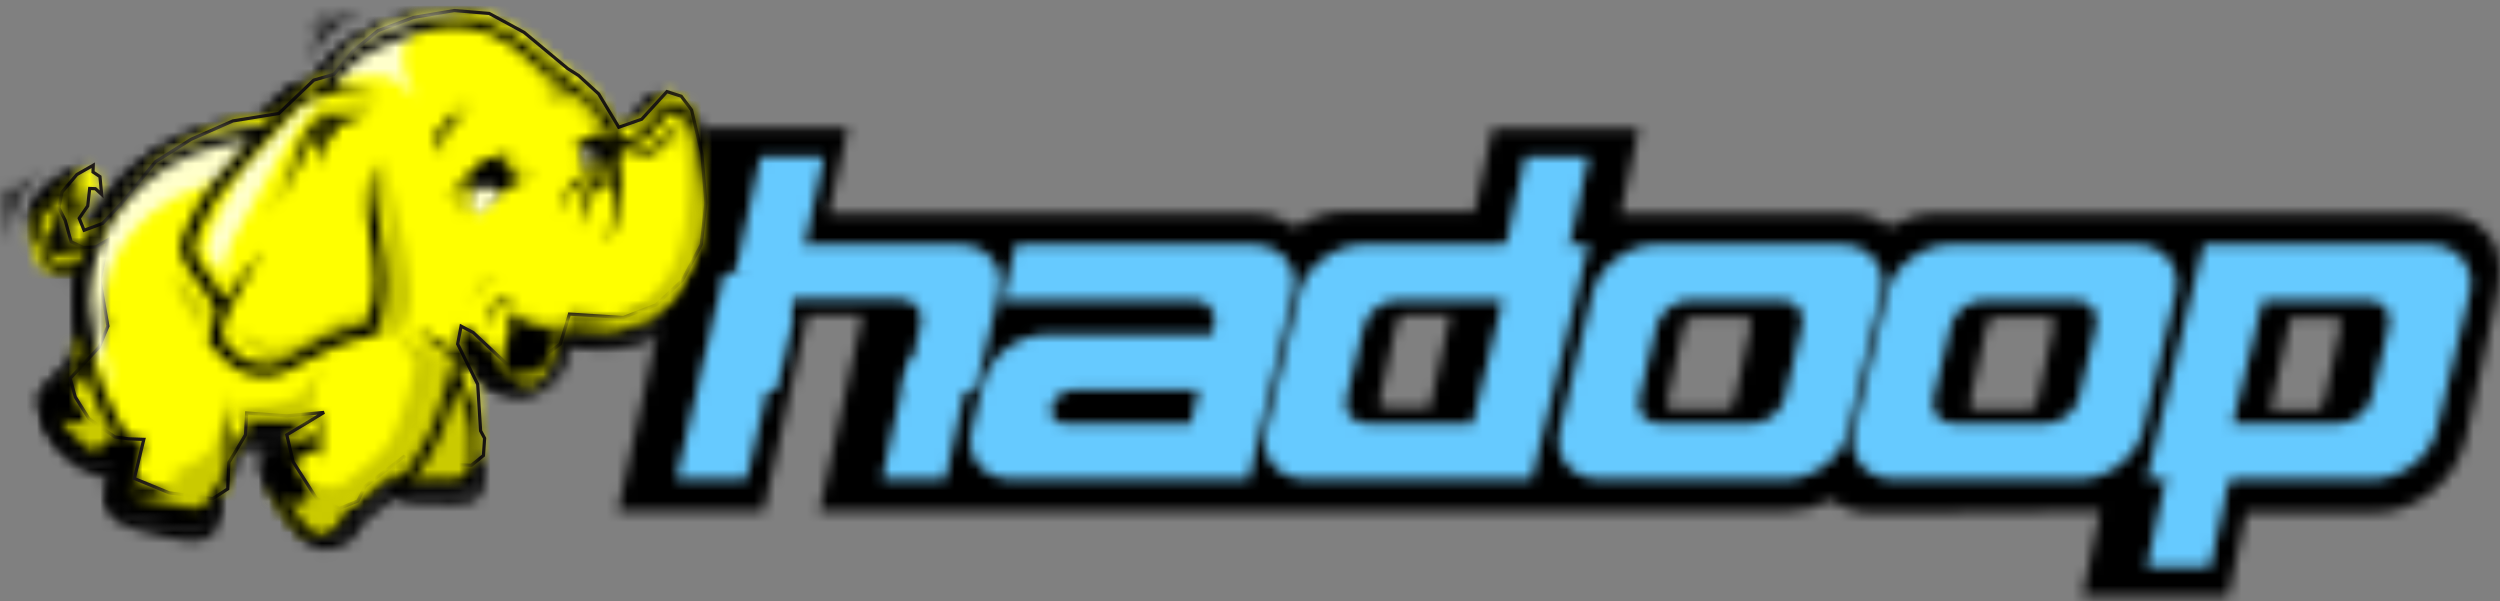 <svg width="237" height="57" viewBox="0 0 237 57" fill="none" xmlns="http://www.w3.org/2000/svg">
<rect x="0" y="0" width="237" height="57" fill="#808080" stroke="none"/>
<mask id="mask0_20_3671" style="mask-type:alpha" maskUnits="userSpaceOnUse" x="58" y="12" width="179" height="45">
<path fill-rule="evenodd" clip-rule="evenodd" d="M58.553 48.449C63.164 48.451 67.777 48.452 72.391 48.452C73.778 42.254 75.165 36.053 76.553 29.854H81.235C81.793 29.854 81.683 30.176 81.59 30.602C80.278 36.552 78.965 42.502 77.653 48.452C108.232 48.452 138.814 48.455 169.394 48.455C170.952 48.455 172.168 48.126 173.57 47.398C174.952 48.337 176.171 48.648 177.858 48.634L199.107 48.452C198.538 51.144 197.967 53.835 197.397 56.527H211.249C211.821 53.879 212.393 51.233 212.965 48.584C216.917 48.584 220.999 48.611 224.951 48.611C226.88 48.611 228.59 48.001 230.108 46.957C231.94 45.697 233.309 43.768 233.823 41.383C234.692 37.356 235.566 33.327 236.441 29.3C236.94 27 237.588 24.403 235.968 22.326C234.477 20.415 232.498 20.267 230.328 20.267C214.687 20.284 199.049 20.267 183.409 20.267C181.83 20.267 180.508 20.785 179.129 21.51C177.834 20.578 176.666 20.267 175.078 20.267H153.613C154.199 17.582 154.784 14.899 155.37 12.215H141.498C140.926 14.834 140.354 17.452 139.784 20.07H127.583C125.897 20.07 124.278 20.608 122.865 21.53C121.495 20.664 120.438 20.288 118.817 20.288H78.546C79.16 17.567 79.775 14.847 80.39 12.127C75.772 12.121 71.155 12.112 66.539 12.107C63.876 24.22 61.215 36.334 58.553 48.449ZM130.809 37.864C131.321 35.533 131.83 33.198 132.343 30.864C132.486 30.212 132.678 29.878 133.395 29.878H137.478C136.835 32.802 136.191 35.723 135.548 38.645H131.574C130.996 38.645 130.663 38.535 130.809 37.864ZM186.804 37.901C187.303 35.616 187.801 33.331 188.299 31.045C188.481 30.199 188.809 30.049 189.617 30.049H193.977C194.818 30.049 194.772 30.496 194.621 31.189C194.121 33.472 193.621 35.76 193.122 38.046C192.949 38.844 192.459 38.83 191.784 38.83H187.347C186.694 38.83 186.689 38.438 186.804 37.901ZM158.09 37.901C158.588 35.616 159.087 33.331 159.583 31.045C159.768 30.199 160.095 30.049 160.903 30.049H165.265C166.104 30.049 166.058 30.496 165.907 31.189C165.408 33.472 164.908 35.76 164.409 38.046C164.233 38.844 163.746 38.83 163.072 38.83H158.633C157.98 38.83 157.975 38.438 158.09 37.901ZM217.153 30.13H221.127C221.705 30.13 222.039 30.239 221.893 30.909C221.38 33.243 220.87 35.577 220.359 37.91C220.216 38.563 220.024 38.896 219.307 38.896H215.222C215.865 35.972 216.51 33.05 217.153 30.13Z" fill="white"/>
</mask>
<g mask="url(#mask0_20_3671)">
<path fill-rule="evenodd" clip-rule="evenodd" d="M51.782 63.298H243.772V5.335H51.782V63.298Z" fill="black"/>
</g>
<mask id="mask1_20_3671" style="mask-type:alpha" maskUnits="userSpaceOnUse" x="147" y="23" width="32" height="23">
<path fill-rule="evenodd" clip-rule="evenodd" d="M157.043 23.211C154.324 23.211 151.606 25.279 151.003 27.806L147.896 40.828C147.294 43.354 149.027 45.422 151.747 45.422H169.18C171.901 45.422 174.62 43.354 175.222 40.828L178.328 27.806C178.931 25.279 177.198 23.211 174.477 23.211H157.043ZM155.363 37.762L157.007 30.87C157.327 29.533 158.764 28.439 160.205 28.439H168.822C170.265 28.439 171.181 29.533 170.861 30.87L169.219 37.762C168.899 39.099 167.46 40.193 166.019 40.193H157.401C155.961 40.193 155.044 39.099 155.363 37.762Z" fill="white"/>
</mask>
<g mask="url(#mask1_20_3671)">
<path fill-rule="evenodd" clip-rule="evenodd" d="M141.006 52.193H185.219V16.44H141.006V52.193Z" fill="#1F1A17"/>
</g>
<mask id="mask2_20_3671" style="mask-type:alpha" maskUnits="userSpaceOnUse" x="175" y="23" width="32" height="23">
<path fill-rule="evenodd" clip-rule="evenodd" d="M184.928 23.211C182.209 23.211 179.489 25.279 178.888 27.806L175.781 40.828C175.179 43.354 176.912 45.422 179.632 45.422H197.064C199.786 45.422 202.504 43.354 203.107 40.828L206.213 27.806C206.815 25.279 205.083 23.211 202.362 23.211H184.928ZM183.248 37.762L184.892 30.87C185.209 29.533 186.649 28.439 188.089 28.439H196.709C198.15 28.439 199.065 29.533 198.746 30.87L197.102 37.762C196.784 39.099 195.344 40.193 193.906 40.193H185.285C183.846 40.193 182.929 39.099 183.248 37.762Z" fill="white"/>
</mask>
<g mask="url(#mask2_20_3671)">
<path fill-rule="evenodd" clip-rule="evenodd" d="M168.891 52.193H213.104V16.44H168.891V52.193Z" fill="#1F1A17"/>
</g>
<mask id="mask3_20_3671" style="mask-type:alpha" maskUnits="userSpaceOnUse" x="203" y="23" width="32" height="23">
<path fill-rule="evenodd" clip-rule="evenodd" d="M208.924 23.211L203.542 45.412L224.799 45.422C227.562 45.422 230.324 43.354 230.938 40.828L234.092 27.806C234.705 25.279 232.946 23.211 230.181 23.211H208.924ZM214.482 28.439H224.437C225.901 28.439 226.831 29.533 226.509 30.87L224.839 37.762C224.514 39.097 223.052 40.193 221.589 40.193H211.624L214.482 28.439Z" fill="white"/>
</mask>
<g mask="url(#mask3_20_3671)">
<path fill-rule="evenodd" clip-rule="evenodd" d="M196.771 52.193H240.985V16.44H196.771V52.193Z" fill="#1F1A17"/>
</g>
<mask id="mask4_20_3671" style="mask-type:alpha" maskUnits="userSpaceOnUse" x="203" y="42" width="9" height="12">
<path fill-rule="evenodd" clip-rule="evenodd" d="M205.948 42.645L203.542 53.751H209.496L211.908 42.645H205.948Z" fill="white"/>
</mask>
<g mask="url(#mask4_20_3671)">
<path fill-rule="evenodd" clip-rule="evenodd" d="M196.771 60.521H218.679V35.873H196.771V60.521Z" fill="#1F1A17"/>
</g>
<mask id="mask5_20_3671" style="mask-type:alpha" maskUnits="userSpaceOnUse" x="119" y="23" width="32" height="23">
<path fill-rule="evenodd" clip-rule="evenodd" d="M123.173 27.806L120.019 40.828C119.404 43.354 121.166 45.422 123.928 45.422H145.184L150.567 23.22L129.31 23.211C126.548 23.209 123.784 25.279 123.173 27.806ZM127.602 37.762L129.272 30.87C129.596 29.533 131.059 28.439 132.52 28.439H142.485L139.628 40.193H129.672C128.21 40.193 127.279 39.097 127.602 37.762Z" fill="white"/>
</mask>
<g mask="url(#mask5_20_3671)">
<path fill-rule="evenodd" clip-rule="evenodd" d="M113.124 52.193H157.337V16.44H113.124V52.193Z" fill="#1F1A17"/>
</g>
<mask id="mask6_20_3671" style="mask-type:alpha" maskUnits="userSpaceOnUse" x="142" y="14" width="9" height="12">
<path fill-rule="evenodd" clip-rule="evenodd" d="M144.613 14.884L142.203 25.988H148.161L150.567 14.884H144.613Z" fill="white"/>
</mask>
<g mask="url(#mask6_20_3671)">
<path fill-rule="evenodd" clip-rule="evenodd" d="M135.43 32.759H157.338V8.11H135.43V32.759Z" fill="#1F1A17"/>
</g>
<mask id="mask7_20_3671" style="mask-type:alpha" maskUnits="userSpaceOnUse" x="66" y="23" width="29" height="15">
<path fill-rule="evenodd" clip-rule="evenodd" d="M75.102 23.211C72.417 23.211 69.734 25.244 69.14 27.729L66.918 37.007H73.565L75.065 30.743C75.379 29.43 74.106 28.353 75.526 28.353H85.303C86.725 28.353 87.63 29.43 87.316 30.743L85.795 37.093H92.441L94.683 27.729C95.277 25.244 93.567 23.211 90.884 23.211H75.102Z" fill="white"/>
</mask>
<g mask="url(#mask7_20_3671)">
<path fill-rule="evenodd" clip-rule="evenodd" d="M60.148 43.864H101.573V16.44H60.148V43.864Z" fill="#1F1A17"/>
</g>
<mask id="mask8_20_3671" style="mask-type:alpha" maskUnits="userSpaceOnUse" x="64" y="25" width="12" height="21">
<path fill-rule="evenodd" clip-rule="evenodd" d="M68.663 25.988L64.131 45.422H70.745L75.285 25.988H68.663Z" fill="white"/>
</mask>
<g mask="url(#mask8_20_3671)">
<path fill-rule="evenodd" clip-rule="evenodd" d="M57.36 52.193H82.056V19.216H57.36V52.193Z" fill="#1F1A17"/>
</g>
<mask id="mask9_20_3671" style="mask-type:alpha" maskUnits="userSpaceOnUse" x="69" y="14" width="10" height="12">
<path fill-rule="evenodd" clip-rule="evenodd" d="M72.111 14.884L69.706 25.988H75.658L78.07 14.884H72.111Z" fill="white"/>
</mask>
<g mask="url(#mask9_20_3671)">
<path fill-rule="evenodd" clip-rule="evenodd" d="M62.935 32.759H84.842V8.11H62.935V32.759Z" fill="#1F1A17"/>
</g>
<mask id="mask10_20_3671" style="mask-type:alpha" maskUnits="userSpaceOnUse" x="83" y="34" width="10" height="12">
<path fill-rule="evenodd" clip-rule="evenodd" d="M86.054 34.316L83.65 45.422H89.601L92.013 34.316H86.054Z" fill="white"/>
</mask>
<g mask="url(#mask10_20_3671)">
<path fill-rule="evenodd" clip-rule="evenodd" d="M76.877 52.193H98.785V27.545H76.877V52.193Z" fill="#1F1A17"/>
</g>
<mask id="mask11_20_3671" style="mask-type:alpha" maskUnits="userSpaceOnUse" x="92" y="23" width="31" height="23">
<path fill-rule="evenodd" clip-rule="evenodd" d="M95.065 28.437H113.191C114.536 28.488 115.391 29.51 115.145 30.77L114.913 31.734L99.256 31.727C96.534 31.724 93.813 33.793 93.21 36.321L93.038 37.047H93.033L92.131 40.826C91.529 43.354 93.262 45.422 95.984 45.422H118.361L118.988 42.792H118.994L121.635 31.736H121.629L122.142 29.584H122.139L122.562 27.81C123.158 25.313 121.473 23.266 118.806 23.217L96.313 23.211L95.065 28.437ZM100.97 40.187C100.03 40.168 99.435 39.447 99.644 38.567C99.856 37.675 100.813 36.947 101.775 36.947C101.833 36.947 101.891 36.95 101.949 36.955H113.665L112.89 40.193H100.968C100.968 40.19 100.97 40.188 100.97 40.187Z" fill="white"/>
</mask>
<g mask="url(#mask11_20_3671)">
<path fill-rule="evenodd" clip-rule="evenodd" d="M85.241 52.193H129.454V16.44H85.241V52.193Z" fill="#1F1A17"/>
</g>
<mask id="mask12_20_3671" style="mask-type:alpha" maskUnits="userSpaceOnUse" x="147" y="23" width="32" height="23">
<path fill-rule="evenodd" clip-rule="evenodd" d="M157.043 23.211C154.324 23.211 151.606 25.279 151.003 27.806L147.896 40.828C147.294 43.354 149.027 45.422 151.747 45.422H169.18C171.901 45.422 174.62 43.354 175.222 40.828L178.328 27.806C178.931 25.279 177.198 23.211 174.477 23.211H157.043ZM155.363 37.762L157.007 30.87C157.327 29.533 158.764 28.439 160.205 28.439H168.822C170.265 28.439 171.181 29.533 170.861 30.87L169.219 37.762C168.899 39.099 167.46 40.193 166.019 40.193H157.401C155.961 40.193 155.044 39.099 155.363 37.762Z" fill="white"/>
</mask>
<g mask="url(#mask12_20_3671)">
<path fill-rule="evenodd" clip-rule="evenodd" d="M141.006 52.193H185.219V16.44H141.006V52.193Z" fill="#66CAFF"/>
</g>
<mask id="mask13_20_3671" style="mask-type:alpha" maskUnits="userSpaceOnUse" x="175" y="23" width="32" height="23">
<path fill-rule="evenodd" clip-rule="evenodd" d="M184.928 23.211C182.209 23.211 179.489 25.279 178.888 27.806L175.781 40.828C175.179 43.354 176.912 45.422 179.632 45.422H197.064C199.786 45.422 202.504 43.354 203.107 40.828L206.213 27.806C206.815 25.279 205.083 23.211 202.362 23.211H184.928ZM183.248 37.762L184.892 30.87C185.209 29.533 186.649 28.439 188.089 28.439H196.709C198.15 28.439 199.065 29.533 198.746 30.87L197.102 37.762C196.784 39.099 195.344 40.193 193.906 40.193H185.285C183.846 40.193 182.929 39.099 183.248 37.762Z" fill="white"/>
</mask>
<g mask="url(#mask13_20_3671)">
<path fill-rule="evenodd" clip-rule="evenodd" d="M168.891 52.193H213.104V16.44H168.891V52.193Z" fill="#66CAFF"/>
</g>
<mask id="mask14_20_3671" style="mask-type:alpha" maskUnits="userSpaceOnUse" x="203" y="23" width="32" height="23">
<path fill-rule="evenodd" clip-rule="evenodd" d="M208.924 23.211L203.542 45.412L224.799 45.422C227.562 45.422 230.324 43.354 230.938 40.828L234.092 27.806C234.705 25.279 232.946 23.211 230.181 23.211H208.924ZM214.482 28.439H224.437C225.901 28.439 226.831 29.533 226.509 30.87L224.839 37.762C224.514 39.097 223.052 40.193 221.589 40.193H211.624L214.482 28.439Z" fill="white"/>
</mask>
<g mask="url(#mask14_20_3671)">
<path fill-rule="evenodd" clip-rule="evenodd" d="M196.771 52.193H240.985V16.44H196.771V52.193Z" fill="#66CAFF"/>
</g>
<mask id="mask15_20_3671" style="mask-type:alpha" maskUnits="userSpaceOnUse" x="203" y="42" width="9" height="12">
<path fill-rule="evenodd" clip-rule="evenodd" d="M205.948 42.645L203.542 53.751H209.496L211.908 42.645H205.948Z" fill="white"/>
</mask>
<g mask="url(#mask15_20_3671)">
<path fill-rule="evenodd" clip-rule="evenodd" d="M196.771 60.521H218.679V35.873H196.771V60.521Z" fill="#66CAFF"/>
</g>
<mask id="mask16_20_3671" style="mask-type:alpha" maskUnits="userSpaceOnUse" x="119" y="23" width="32" height="23">
<path fill-rule="evenodd" clip-rule="evenodd" d="M123.173 27.806L120.019 40.828C119.404 43.354 121.166 45.422 123.928 45.422H145.184L150.567 23.22L129.31 23.211C126.548 23.209 123.784 25.279 123.173 27.806ZM127.602 37.762L129.272 30.87C129.596 29.533 131.059 28.439 132.52 28.439H142.485L139.628 40.193H129.672C128.21 40.193 127.279 39.097 127.602 37.762Z" fill="white"/>
</mask>
<g mask="url(#mask16_20_3671)">
<path fill-rule="evenodd" clip-rule="evenodd" d="M113.124 52.193H157.337V16.44H113.124V52.193Z" fill="#66CAFF"/>
</g>
<mask id="mask17_20_3671" style="mask-type:alpha" maskUnits="userSpaceOnUse" x="142" y="14" width="9" height="12">
<path fill-rule="evenodd" clip-rule="evenodd" d="M144.613 14.884L142.203 25.988H148.161L150.567 14.884H144.613Z" fill="white"/>
</mask>
<g mask="url(#mask17_20_3671)">
<path fill-rule="evenodd" clip-rule="evenodd" d="M135.43 32.759H157.338V8.11H135.43V32.759Z" fill="#66CAFF"/>
</g>
<mask id="mask18_20_3671" style="mask-type:alpha" maskUnits="userSpaceOnUse" x="66" y="23" width="29" height="15">
<path fill-rule="evenodd" clip-rule="evenodd" d="M75.102 23.211C72.417 23.211 69.734 25.244 69.14 27.729L66.918 37.007H73.565L75.065 30.743C75.379 29.43 74.106 28.353 75.526 28.353H85.303C86.725 28.353 87.63 29.43 87.316 30.743L85.795 37.093H92.441L94.683 27.729C95.277 25.244 93.567 23.211 90.884 23.211H75.102Z" fill="white"/>
</mask>
<g mask="url(#mask18_20_3671)">
<path fill-rule="evenodd" clip-rule="evenodd" d="M60.148 43.864H101.573V16.44H60.148V43.864Z" fill="#66CAFF"/>
</g>
<mask id="mask19_20_3671" style="mask-type:alpha" maskUnits="userSpaceOnUse" x="64" y="25" width="12" height="21">
<path fill-rule="evenodd" clip-rule="evenodd" d="M68.663 25.988L64.131 45.422H70.745L75.285 25.988H68.663Z" fill="white"/>
</mask>
<g mask="url(#mask19_20_3671)">
<path fill-rule="evenodd" clip-rule="evenodd" d="M57.36 52.193H82.056V19.216H57.36V52.193Z" fill="#66CAFF"/>
</g>
<mask id="mask20_20_3671" style="mask-type:alpha" maskUnits="userSpaceOnUse" x="69" y="14" width="10" height="12">
<path fill-rule="evenodd" clip-rule="evenodd" d="M72.111 14.884L69.706 25.988H75.658L78.07 14.884H72.111Z" fill="white"/>
</mask>
<g mask="url(#mask20_20_3671)">
<path fill-rule="evenodd" clip-rule="evenodd" d="M62.935 32.759H84.842V8.11H62.935V32.759Z" fill="#66CAFF"/>
</g>
<mask id="mask21_20_3671" style="mask-type:alpha" maskUnits="userSpaceOnUse" x="83" y="34" width="10" height="12">
<path fill-rule="evenodd" clip-rule="evenodd" d="M86.054 34.316L83.65 45.422H89.601L92.013 34.316H86.054Z" fill="white"/>
</mask>
<g mask="url(#mask21_20_3671)">
<path fill-rule="evenodd" clip-rule="evenodd" d="M76.877 52.193H98.785V27.545H76.877V52.193Z" fill="#66CAFF"/>
</g>
<mask id="mask22_20_3671" style="mask-type:alpha" maskUnits="userSpaceOnUse" x="92" y="23" width="31" height="23">
<path fill-rule="evenodd" clip-rule="evenodd" d="M95.065 28.437H113.191C114.536 28.488 115.391 29.51 115.145 30.77L114.913 31.734L99.256 31.727C96.534 31.724 93.813 33.793 93.21 36.321L93.038 37.047H93.033L92.131 40.826C91.529 43.354 93.262 45.422 95.984 45.422H118.361L118.988 42.792H118.994L121.635 31.736H121.629L122.142 29.584H122.139L122.562 27.81C123.158 25.313 121.473 23.266 118.806 23.217L96.313 23.211L95.065 28.437ZM100.97 40.187C100.03 40.168 99.435 39.447 99.644 38.567C99.856 37.675 100.813 36.947 101.775 36.947C101.833 36.947 101.891 36.95 101.949 36.955H113.665L112.89 40.193H100.968C100.968 40.19 100.97 40.188 100.97 40.187Z" fill="white"/>
</mask>
<g mask="url(#mask22_20_3671)">
<path fill-rule="evenodd" clip-rule="evenodd" d="M85.241 52.193H129.454V16.44H85.241V52.193Z" fill="#66CAFF"/>
</g>
<mask id="mask23_20_3671" style="mask-type:alpha" maskUnits="userSpaceOnUse" x="2" y="1" width="65" height="50">
<path fill-rule="evenodd" clip-rule="evenodd" d="M35.303 2.734C32.561 3.896 31.239 5.474 29.558 7.74C28.542 7.793 27.844 7.992 26.769 8.947C25.977 9.651 25.238 10.376 24.524 11.128C19.153 11.99 15.816 13.022 12.287 16.173C10.851 17.456 9.807 18.878 8.992 20.477C8.236 21.318 7.485 22.181 6.487 22.568C5.783 22.84 5.797 22.84 5.549 22.173C6.385 21.541 6.372 20.35 6.449 19.273C6.977 19.298 7.173 19.893 7.531 20.348C7.742 19.397 7.866 17.916 6.872 17.396C7.032 16.961 7.215 16.522 7.383 16.04C5.915 16.296 0.881 19.716 3.567 22.323C3.744 23.047 3.883 23.546 4.117 24.035C4.731 25.322 6.113 25.544 7.318 25.071C6.987 26.594 6.921 28.254 7.119 30.582C7.167 31.139 7.246 31.703 7.354 32.268C7.079 33.025 6.802 33.784 6.526 34.541C5.842 35.222 5.158 35.904 4.475 36.587C3.727 37.334 3.566 37.329 3.741 38.384C3.947 39.623 4.539 40.901 5.629 42.003C6.774 43.16 9.181 44.796 10.91 44.024C10.748 44.611 10.537 45.225 10.264 45.825C9.104 48.39 11.932 48.892 13.912 49.431C15.556 49.879 19.593 51.074 20.177 48.895C20.439 47.915 20.479 47.388 20.385 46.452C20.897 45.301 21.061 45.118 21.485 44.485C22.065 43.615 22.024 43.285 21.896 42.206C21.873 42 21.843 41.773 21.807 41.535C23.767 41.83 25.65 41.828 27.57 41.587C26.988 41.928 26.403 42.229 25.632 42.63C23.801 43.576 25.526 46.373 26.315 47.596C27.97 50.165 29.454 51.934 32.248 50.408C33.188 49.897 33.261 49.352 33.847 48.47C34.171 48.292 35.84 46.861 36.831 46.054C37.208 46.508 37.928 46.591 39.02 46.671C39.436 46.702 40.778 46.701 41.65 46.701C41.927 46.701 42.156 46.701 42.294 46.701C44.007 46.712 45.036 46.532 45.17 44.654C45.233 43.76 45.194 43.57 44.758 42.79C44.732 41.806 44.706 40.822 44.682 39.838C44.651 38.73 44.441 38.051 44.01 37.015C43.616 36.075 43.396 35.272 42.937 34.361C43.002 34.002 43.052 33.633 43.087 33.248C43.668 33.813 44.251 34.379 44.833 34.944C45.943 36.021 46.859 36.902 48.553 36.821C50.316 36.737 52.334 35.337 52.853 33.626C53.023 33.055 53.197 32.484 53.367 31.913C56.027 32.418 59.135 32.304 61.449 31.058C64.854 29.228 66.447 25.547 66.84 21.654C67.156 18.504 66.545 13.208 65.055 10.335C64.618 9.489 62.638 8.42 61.77 9.305C61.116 9.973 60.668 10.989 59.962 11.597C59.415 12.067 58.739 12.3 58.145 12.546C57.685 11.299 57.026 10.327 56.218 9.356C55.573 8.585 54.968 8.201 54.121 7.667C52.447 6.609 51.145 5.277 49.622 4.01C47.099 1.914 44.773 1.001 42.242 1.001C40.145 1.001 37.907 1.628 35.303 2.734Z" fill="white"/>
</mask>
<g mask="url(#mask23_20_3671)">
<path fill-rule="evenodd" clip-rule="evenodd" d="M-3.982 57.745H73.691V-5.771H-3.982V57.745Z" fill="black"/>
</g>
<mask id="mask24_20_3671" style="mask-type:alpha" maskUnits="userSpaceOnUse" x="2" y="1" width="65" height="50">
<path fill-rule="evenodd" clip-rule="evenodd" d="M35.166 2.737C33.769 3.325 32.734 4.022 31.833 4.86C30.97 5.661 30.238 6.582 29.434 7.658C29.486 7.654 29.54 7.652 29.593 7.649L29.61 7.986L29.341 7.785C29.372 7.742 29.403 7.7 29.434 7.658C28.964 7.692 28.553 7.763 28.126 7.934C27.66 8.121 27.191 8.424 26.629 8.924C26.229 9.276 25.847 9.633 25.478 9.991L25.713 10.237L25.477 9.992C25.477 9.992 25.478 9.992 25.478 9.991L25.477 9.992C25.131 10.328 24.794 10.668 24.462 11.014C24.5 11.008 24.538 11.002 24.576 10.995L24.628 11.328L24.385 11.094C24.412 11.068 24.436 11.04 24.462 11.014C21.831 11.439 19.69 11.908 17.77 12.654C15.807 13.418 14.076 14.469 12.298 16.052C11.571 16.699 10.943 17.382 10.392 18.106C9.851 18.818 9.387 19.567 8.982 20.356C8.99 20.346 9.001 20.334 9.011 20.324L9.26 20.55L8.961 20.397C8.967 20.382 8.974 20.37 8.982 20.356C8.624 20.751 8.27 21.149 7.885 21.497C7.509 21.836 7.109 22.124 6.659 22.297C6.399 22.397 6.29 22.457 6.279 22.453L6.281 22.455L6.159 22.74L6.279 22.453C6.266 22.446 6.259 22.409 6.241 22.335C6.887 21.718 6.986 20.807 7.046 19.904C6.948 19.787 6.846 19.705 6.726 19.7L6.728 19.682L6.744 19.361L7.08 19.386C7.071 19.509 7.065 19.606 7.059 19.702C7.055 19.771 7.051 19.837 7.046 19.904C7.124 19.998 7.198 20.114 7.275 20.233C7.36 20.366 7.449 20.502 7.553 20.634L7.991 21.189L8.144 20.496C8.273 19.918 8.369 19.144 8.22 18.474C8.122 18.04 7.924 17.65 7.572 17.377C7.607 17.289 7.636 17.209 7.667 17.13C7.778 16.849 7.89 16.558 7.986 16.286L8.177 15.743L7.612 15.841C6.861 15.972 5.244 16.863 4.109 18.049C3.686 18.489 3.323 18.974 3.085 19.485C2.836 20.016 2.725 20.573 2.822 21.129C2.905 21.616 3.146 22.095 3.589 22.548C3.581 22.515 3.574 22.483 3.566 22.451L3.891 22.372L3.658 22.616C3.634 22.593 3.611 22.57 3.589 22.548C3.668 22.87 3.743 23.15 3.821 23.403C3.912 23.694 4.01 23.952 4.132 24.206C4.463 24.898 4.99 25.319 5.6 25.516C6.091 25.675 6.634 25.682 7.166 25.567C7.062 26.17 6.998 26.801 6.972 27.49C6.938 28.393 6.97 29.389 7.069 30.546C7.091 30.799 7.124 31.079 7.167 31.383C7.202 31.642 7.245 31.9 7.291 32.152C7.193 32.423 7.093 32.695 6.994 32.966C6.839 33.39 6.684 33.812 6.529 34.236C6.547 34.218 6.564 34.202 6.582 34.183L6.82 34.423L6.504 34.307C6.512 34.283 6.521 34.26 6.529 34.236C6.187 34.575 5.847 34.914 5.506 35.252C5.189 35.569 4.871 35.886 4.553 36.203C4.525 36.229 4.419 36.331 4.322 36.425C3.678 37.049 3.549 37.172 3.733 38.269C3.844 38.94 4.065 39.621 4.409 40.278C4.724 40.883 5.149 41.471 5.692 42.021C6.374 42.705 7.487 43.555 8.653 44.001C9.322 44.255 10.009 44.379 10.655 44.274C10.623 44.374 10.588 44.474 10.551 44.575C10.451 44.857 10.337 45.138 10.212 45.414C9.421 47.156 10.233 48.064 11.497 48.645C12.129 48.933 12.88 49.13 13.577 49.312C13.72 49.35 13.862 49.387 14.042 49.437C14.869 49.662 16.296 50.072 17.6 50.155L17.643 49.478C16.398 49.4 15.014 49.001 14.214 48.784C14.091 48.75 13.921 48.706 13.745 48.66C13.082 48.485 12.367 48.299 11.777 48.03C10.852 47.606 10.257 46.947 10.825 45.694C10.961 45.397 11.08 45.099 11.187 44.804C11.3 44.489 11.399 44.174 11.482 43.868L11.673 43.178L11.023 43.469C10.39 43.749 9.635 43.651 8.892 43.369C7.823 42.961 6.799 42.177 6.17 41.545C5.68 41.05 5.295 40.515 5.005 39.963C4.694 39.367 4.495 38.755 4.395 38.157C4.272 37.413 4.357 37.331 4.787 36.914C4.83 36.873 4.879 36.825 5.026 36.681C5.344 36.364 5.662 36.048 5.98 35.731C6.338 35.374 6.699 35.018 7.055 34.661L6.82 34.423H6.821L6.82 34.421L7.135 34.539L6.821 34.423L7.055 34.661L7.135 34.539C7.297 34.092 7.461 33.645 7.626 33.198C7.735 32.898 7.845 32.596 7.954 32.297L7.97 32.118L7.64 32.181L7.638 32.18L7.97 32.118C7.916 31.836 7.869 31.561 7.833 31.292C7.797 31.048 7.767 30.781 7.744 30.49C7.646 29.349 7.612 28.381 7.645 27.513C7.677 26.649 7.773 25.884 7.932 25.153L8.066 24.537L7.479 24.768C6.921 24.986 6.32 25.037 5.805 24.872C5.365 24.729 4.982 24.421 4.739 23.915C4.63 23.687 4.543 23.457 4.463 23.202C4.38 22.934 4.303 22.638 4.217 22.291L4.125 22.127C3.748 21.763 3.549 21.388 3.485 21.016C3.415 20.604 3.501 20.182 3.694 19.769C3.896 19.334 4.217 18.91 4.594 18.516C5.376 17.7 6.379 17.043 7.107 16.716C7.085 16.773 7.063 16.829 7.042 16.886C6.968 17.075 6.895 17.26 6.846 17.394L6.741 17.674L7.007 17.813L7.161 17.512L7.007 17.813C7.319 17.974 7.486 18.274 7.564 18.623C7.629 18.907 7.635 19.222 7.612 19.531C7.69 19.636 7.765 19.75 7.841 19.868C7.918 19.986 7.996 20.109 8.079 20.215L7.816 20.424L7.486 20.351C7.507 20.259 7.527 20.162 7.545 20.06C7.574 19.89 7.598 19.712 7.612 19.531C7.404 19.255 7.161 19.044 6.759 19.024L6.431 19.008L6.407 19.338C6.4 19.428 6.392 19.543 6.386 19.661C6.33 20.555 6.271 21.486 5.653 21.954L5.451 22.106L5.537 22.341C5.692 22.759 5.764 22.968 6.017 23.075L6.019 23.076L6.149 22.765L6.017 23.075L6.159 22.74L6.019 23.076C6.258 23.178 6.467 23.095 6.9 22.928L6.78 22.612L6.817 22.708L6.9 22.928H6.902C7.439 22.719 7.906 22.39 8.336 22.002C8.745 21.63 9.127 21.2 9.51 20.775L9.259 20.55H9.26L9.51 20.775L9.56 20.702C9.954 19.93 10.404 19.203 10.926 18.515C11.449 17.828 12.048 17.177 12.742 16.558C14.457 15.033 16.124 14.021 18.012 13.286C19.916 12.544 22.05 12.082 24.682 11.661L24.628 11.328H24.629L24.682 11.661L24.872 11.563C25.223 11.194 25.578 10.833 25.943 10.481L25.71 10.235L25.746 10.271L25.713 10.237L25.945 10.478L25.746 10.271L25.943 10.481L25.945 10.478C26.313 10.121 26.689 9.77 27.073 9.429C27.573 8.986 27.981 8.721 28.377 8.562C28.768 8.406 29.16 8.35 29.628 8.325L29.785 8.317L29.88 8.188C30.702 7.085 31.434 6.15 32.287 5.358C33.133 4.572 34.108 3.916 35.425 3.36C38.221 2.176 40.575 1.558 42.779 1.698C44.968 1.835 47.026 2.728 49.25 4.569C49.727 4.963 50.153 5.34 50.575 5.711C51.579 6.596 52.564 7.462 53.737 8.201C54.154 8.463 54.511 8.688 54.825 8.93C55.14 9.17 55.431 9.438 55.732 9.799C56.122 10.264 56.476 10.73 56.788 11.231C57.097 11.727 57.365 12.255 57.582 12.845L57.704 13.174L58.025 13.041C58.085 13.018 58.178 12.98 58.273 12.941C58.819 12.721 59.406 12.485 59.915 12.049C60.329 11.694 60.648 11.225 60.967 10.758C61.209 10.402 61.45 10.048 61.726 9.768C61.778 9.714 61.836 9.672 61.897 9.64C62.194 9.484 62.609 9.525 63.021 9.666C63.466 9.82 63.894 10.09 64.183 10.376C64.296 10.489 64.384 10.599 64.438 10.703C65.114 12.002 65.604 13.825 65.9 15.712C66.239 17.848 66.329 20.06 66.166 21.68C65.966 23.668 65.44 25.599 64.498 27.236V27.236C63.675 28.668 62.532 29.874 61.01 30.69C59.971 31.246 58.761 31.566 57.507 31.698C56.081 31.848 54.597 31.758 53.234 31.499L52.936 31.443L52.849 31.732C52.758 32.035 52.665 32.339 52.574 32.641C52.496 32.903 52.417 33.162 52.339 33.423C52.109 34.177 51.547 34.871 50.842 35.392C50.103 35.939 49.215 36.296 48.392 36.334C47.627 36.37 47.041 36.192 46.522 35.882C45.98 35.561 45.492 35.093 44.957 34.575L44.218 33.86C43.889 33.542 43.56 33.222 43.23 32.903L42.722 32.413L42.659 33.119C42.64 33.339 42.622 33.52 42.601 33.663C42.58 33.822 42.553 33.998 42.52 34.186L42.55 34.397C42.823 34.94 43.01 35.446 43.203 35.967C43.203 35.965 43.203 35.965 43.203 35.965L43.413 35.889L43.203 35.967C43.326 36.301 43.453 36.643 43.6 36.994C43.808 37.492 43.962 37.9 44.066 38.31C44.167 38.717 44.225 39.136 44.238 39.657C44.251 40.141 44.264 40.626 44.277 41.112C44.29 41.596 44.303 42.081 44.315 42.568L44.358 42.724L44.651 42.56H44.652L44.358 42.724C44.558 43.082 44.666 43.299 44.712 43.509C44.758 43.718 44.75 43.963 44.721 44.371C44.665 45.169 44.437 45.595 44.056 45.812C43.64 46.048 43.01 46.085 42.215 46.08L42.213 46.756C43.111 46.761 43.838 46.713 44.388 46.401C44.972 46.068 45.319 45.478 45.394 44.42C45.429 43.95 45.434 43.661 45.37 43.363C45.309 43.085 45.193 42.837 44.987 42.465C44.987 42.494 44.988 42.523 44.988 42.552L44.652 42.56L44.946 42.395C44.961 42.418 44.974 42.442 44.987 42.465C44.975 42.009 44.962 41.552 44.95 41.096C44.938 40.61 44.923 40.126 44.912 39.639C44.895 39.069 44.833 38.602 44.718 38.147C44.603 37.692 44.44 37.256 44.221 36.732C44.073 36.378 43.953 36.052 43.834 35.734V35.731C43.645 35.221 43.462 34.724 43.202 34.191C43.218 34.09 43.235 33.98 43.251 33.864C43.205 33.818 43.158 33.774 43.111 33.729C42.995 33.616 42.879 33.504 42.763 33.393L42.996 33.148L43.333 33.175C43.318 33.335 43.296 33.527 43.266 33.748C43.261 33.788 43.255 33.826 43.251 33.864C43.418 34.025 43.586 34.187 43.753 34.35L44.492 35.065C45.056 35.612 45.573 36.108 46.179 36.467C46.805 36.838 47.51 37.053 48.423 37.01C49.378 36.964 50.401 36.56 51.242 35.937C52.056 35.333 52.71 34.519 52.982 33.619C53.061 33.359 53.139 33.097 53.219 32.838C53.28 32.631 53.343 32.422 53.407 32.215C53.307 32.198 53.208 32.181 53.109 32.162L53.171 31.831L53.494 31.928C53.464 32.023 53.435 32.12 53.407 32.215C54.745 32.443 56.185 32.514 57.574 32.369C58.914 32.228 60.208 31.886 61.325 31.287C62.966 30.406 64.198 29.111 65.082 27.573L64.79 27.405L65.083 27.573C66.07 25.854 66.624 23.828 66.835 21.744C67.003 20.071 66.912 17.797 66.564 15.605C66.257 13.651 65.745 11.754 65.034 10.389C64.949 10.224 64.816 10.054 64.654 9.894C64.301 9.544 63.78 9.213 63.24 9.027C62.945 8.925 62.642 8.865 62.353 8.865C62.08 8.865 61.819 8.919 61.586 9.04C61.463 9.105 61.347 9.19 61.245 9.296C60.934 9.61 60.673 9.994 60.412 10.376C60.122 10.804 59.828 11.233 59.477 11.534C59.071 11.882 58.565 12.094 58.087 12.287C58.131 12.393 58.173 12.502 58.214 12.613L58.151 12.636L58.023 12.312C58.046 12.304 58.066 12.295 58.087 12.287C57.877 11.775 57.633 11.312 57.359 10.873C57.032 10.348 56.658 9.857 56.249 9.366C55.913 8.963 55.586 8.662 55.233 8.392C54.878 8.122 54.516 7.893 54.095 7.628C52.962 6.917 52 6.068 51.018 5.203C50.571 4.808 50.12 4.412 49.678 4.045C47.339 2.109 45.156 1.17 42.822 1.022C42.602 1.008 42.379 1.001 42.157 1.001C40.033 1.001 37.78 1.631 35.166 2.737ZM29.61 7.986L29.879 8.188L29.61 7.988V7.986ZM57.769 12.415C57.875 12.373 57.947 12.341 58.023 12.312L58.151 12.636L57.897 12.729L57.769 12.415ZM7.349 16.062L7.667 16.174V16.175V16.174L7.985 16.286L7.667 16.175L7.724 16.507C7.561 16.536 7.349 16.607 7.106 16.716C7.185 16.514 7.265 16.302 7.349 16.062ZM7.315 17.211C7.409 17.259 7.494 17.315 7.572 17.377C7.544 17.453 7.513 17.536 7.478 17.629L7.161 17.512L7.315 17.211ZM7.815 20.424H7.816L7.553 20.634L7.815 20.424ZM6.169 22.106C6.205 22.205 6.226 22.28 6.241 22.335C6.183 22.391 6.12 22.443 6.055 22.494L5.852 22.223L6.169 22.106ZM4.125 22.127L3.893 22.371L4.217 22.291L3.892 22.372L3.893 22.371L3.892 22.372L4.125 22.127ZM5.853 22.223V22.224L5.537 22.341L5.853 22.223ZM6.66 22.297L6.78 22.612L6.659 22.297C6.66 22.297 6.66 22.297 6.66 22.297ZM7.275 25.01L7.602 25.08L7.726 25.396C7.542 25.468 7.355 25.525 7.166 25.567C7.199 25.379 7.234 25.194 7.275 25.01ZM7.323 32.064L7.639 32.181L7.308 32.245C7.301 32.214 7.297 32.182 7.29 32.152C7.301 32.123 7.312 32.094 7.323 32.064ZM43.153 34.092C43.169 34.126 43.185 34.158 43.202 34.191C43.195 34.229 43.189 34.266 43.183 34.302L42.852 34.244L43.153 34.092ZM42.851 34.244L42.52 34.186L42.852 34.244L42.55 34.397L42.851 34.244ZM43.835 35.734L43.414 35.889L43.558 35.834L43.6 35.818L43.835 35.734ZM10.833 43.687L11.157 43.778V43.776L11.482 43.868L11.157 43.778L11.293 44.085C11.087 44.178 10.873 44.239 10.655 44.274C10.72 44.076 10.78 43.88 10.833 43.687ZM7.058 19.702L6.728 19.682L7.058 19.702ZM7.544 20.059L7.84 19.868L7.544 20.059ZM43.111 33.729L43.266 33.748L43.111 33.729ZM21.609 41.37C21.631 41.53 21.649 41.645 21.657 41.703C21.665 41.773 21.679 41.884 21.696 42.022C21.755 42.528 21.795 42.861 21.755 43.138C21.718 43.404 21.599 43.659 21.343 44.041C21.258 44.168 21.23 44.211 21.196 44.259C20.866 44.746 20.679 45.02 20.225 46.035L20.2 46.203C20.242 46.637 20.255 46.979 20.225 47.333C20.196 47.683 20.125 48.037 20.003 48.496C19.77 49.361 18.766 49.549 17.642 49.478L17.6 50.155C19.023 50.246 20.307 49.949 20.651 48.667C20.788 48.16 20.867 47.769 20.898 47.387C20.928 47.033 20.919 46.678 20.876 46.232C21.282 45.328 21.454 45.076 21.75 44.64C21.809 44.554 21.879 44.451 21.901 44.42C22.218 43.946 22.367 43.609 22.422 43.23C22.474 42.866 22.429 42.502 22.364 41.947C22.357 41.895 22.349 41.819 22.335 41.718C23.168 41.824 23.989 41.878 24.806 41.884C25.219 41.886 25.632 41.876 26.045 41.854C25.942 41.907 25.835 41.962 25.726 42.019C25.675 42.046 25.625 42.072 25.571 42.099C24.472 42.667 24.426 43.742 24.771 44.847C25.079 45.847 25.72 46.864 26.119 47.484C26.962 48.787 27.766 49.889 28.739 50.49C29.76 51.118 30.926 51.192 32.433 50.373C33.199 49.956 33.441 49.531 33.765 48.959C33.865 48.787 33.971 48.597 34.092 48.411C34.062 48.432 34.038 48.448 34.016 48.459L33.854 48.161L34.134 48.349C34.12 48.37 34.106 48.39 34.092 48.411C34.411 48.2 35.203 47.543 35.974 46.901C36.236 46.685 36.498 46.468 36.794 46.225C36.704 46.159 36.621 46.082 36.549 45.995L36.808 45.778L36.596 45.515L36.808 45.777L37.067 45.563L36.808 45.778L37.019 46.041C36.942 46.106 36.867 46.166 36.794 46.225C36.998 46.376 37.248 46.479 37.548 46.55C37.935 46.643 38.396 46.685 38.95 46.726C39.364 46.756 40.713 46.756 41.585 46.756V46.08C40.731 46.08 39.409 46.08 38.995 46.05C38.468 46.011 38.034 45.973 37.702 45.893C37.414 45.823 37.201 45.723 37.067 45.563L36.854 45.306L36.596 45.515C36.381 45.689 35.966 46.032 35.546 46.382C34.729 47.059 33.889 47.756 33.692 47.864L33.575 47.973C33.404 48.233 33.286 48.438 33.179 48.628C32.909 49.102 32.71 49.452 32.115 49.776C30.854 50.46 29.903 50.414 29.089 49.913C28.226 49.384 27.478 48.347 26.684 47.116C26.303 46.528 25.698 45.564 25.412 44.648C25.16 43.839 25.168 43.068 25.879 42.702C25.931 42.675 25.983 42.647 26.034 42.623C26.725 42.264 27.268 41.984 27.811 41.666L27.603 41.038L27.643 41.374L27.811 41.666L27.643 41.375L27.682 41.708C27.134 41.777 26.589 41.825 26.045 41.854C26.582 41.578 27.029 41.341 27.474 41.082L27.643 41.375L27.603 41.038C26.667 41.153 25.74 41.213 24.809 41.208C23.879 41.202 22.944 41.131 21.991 40.987L21.544 40.918L21.609 41.37ZM21.941 41.32L21.99 40.986L21.941 41.321L22.273 41.272C22.284 41.343 22.299 41.456 22.322 41.618C22.326 41.653 22.33 41.688 22.334 41.717C22.208 41.701 22.082 41.683 21.954 41.665C21.933 41.663 21.911 41.659 21.89 41.656L21.941 41.321L21.608 41.37L21.941 41.32ZM20.867 46.139C20.87 46.17 20.873 46.202 20.875 46.232C20.864 46.257 20.852 46.283 20.841 46.31L20.532 46.172L20.867 46.139ZM33.692 47.864L33.855 48.161L33.853 48.16L33.854 48.161L33.575 47.973L33.853 48.16L33.692 47.864ZM21.955 41.666L22.323 41.618L21.955 41.666ZM41.585 46.08V46.756C41.853 46.756 42.077 46.756 42.212 46.756L42.215 46.08H41.585Z" fill="white"/>
</mask>
<g mask="url(#mask24_20_3671)">
<path fill-rule="evenodd" clip-rule="evenodd" d="M-3.984 57.745H73.689V-5.771H-3.984V57.745Z" fill="black"/>
</g>
<mask id="mask25_20_3671" style="mask-type:alpha" maskUnits="userSpaceOnUse" x="5" y="1" width="62" height="48">
<path fill-rule="evenodd" clip-rule="evenodd" d="M39.2 1.654L35.83 2.907L33.494 4.816L31.645 7.05L29.742 7.595L26.427 10.755L22.079 11.464L18.112 13.208L14.742 15.334L11.534 19.257L9.723 21.182L7.973 21.829L7.508 20.694L8.319 19.521L8.501 17.869L9.043 17.889L9.636 18.433L9.477 16.747L8.819 16.306L8.838 15.664L7.282 16.547L5.872 18.215L5.579 19.705L6.181 20.898L6.744 22.926L7.887 23.469L9.09 23.411L10.231 22.745L9.469 26.615L10.231 30.92L9.394 32.908L6.649 35.872L7.138 37.644L8.438 39.695L10.887 41.426L12.187 41.604L13.632 41.652L12.73 45.363L16.047 46.726L20.177 47.271L21.59 46.346L21.699 43.838L23.276 41.221L23.385 39.15L27.189 39.424L30.722 39.095L27.189 41.221L27.787 43.783L30.015 47.271L32.19 48.197L33.927 47.489L34.634 46.072L38.276 43.293L38.983 43.891L44.689 44.109L45.831 43.184L45.939 41.548L45.559 40.84L45.287 36.425L43.386 32.61L43.712 30.92L44.853 31.521L48.06 34.518L49.635 34.627L51.375 33.919L53.115 32.61L53.984 29.777L59.092 30.103L62.19 28.904L64.691 26.561L66.485 23.181L66.919 19.203L66.539 14.571L65.561 10.428L64.583 9.12L63.224 8.686L60.832 11.301L58.658 12.064L56.756 8.903L54.852 7.159L53.82 6.505L49.689 3.072L46.374 1.273L43.059 1.001L39.2 1.654Z" fill="white"/>
</mask>
<g mask="url(#mask25_20_3671)">
<path fill-rule="evenodd" clip-rule="evenodd" d="M-1.192 54.969H73.691V-5.771H-1.192V54.969Z" fill="#FFFF00"/>
</g>
<path fill-rule="evenodd" clip-rule="evenodd" d="M26.428 10.756L22.079 11.464L18.112 13.208L14.742 15.334L11.536 19.258L9.723 21.182L7.972 21.83L7.508 20.694L8.318 19.522L8.501 17.868L9.043 17.889L9.637 18.433L9.476 16.747L8.819 16.306L8.839 15.664L7.282 16.547L5.872 18.215L5.579 19.706L6.181 20.899L6.744 22.927L7.888 23.47L9.091 23.411L10.231 22.746L9.47 26.616L10.231 30.92L9.393 32.909L6.649 35.873L7.138 37.644L8.437 39.696L10.887 41.425L12.187 41.603L13.633 41.652L12.732 45.363L16.046 46.726L20.177 47.271L21.59 46.345L21.699 43.837L23.275 41.222L23.384 39.15L27.188 39.423L30.722 39.096L27.188 41.222L27.786 43.783L30.015 47.271L32.189 48.198L33.928 47.489L34.635 46.072L38.276 43.292L38.983 43.891L44.689 44.11L45.831 43.184L45.94 41.548L45.56 40.84L45.287 36.425L43.386 32.61L43.711 30.92L44.853 31.52L48.06 34.518L49.636 34.627L51.375 33.919L53.114 32.61L53.984 29.776L59.093 30.104L62.191 28.905L64.691 26.561L66.485 23.182L66.919 19.203L66.539 14.571L65.561 10.428L64.582 9.122L63.224 8.685L60.832 11.301L58.658 12.063L56.756 8.903L54.853 7.159L53.821 6.505L49.69 3.072L46.374 1.273L43.059 1L39.2 1.655L35.83 2.909L33.493 4.815L31.645 7.049L29.743 7.595L26.428 10.756Z" stroke="#1F1A17" stroke-width="0.304"/>
<mask id="mask26_20_3671" style="mask-type:alpha" maskUnits="userSpaceOnUse" x="8" y="12" width="18" height="26">
<path fill-rule="evenodd" clip-rule="evenodd" d="M20.316 12.728C18.958 13.292 17.602 13.854 16.246 14.419C15.005 15.455 13.767 16.492 12.527 17.53C11.73 18.715 10.934 19.902 10.138 21.086C9.606 22.361 9.074 23.635 8.543 24.91C8.485 26.244 8.426 27.578 8.366 28.912L8.986 32.825C9.547 34.247 10.108 35.669 10.668 37.093C9.618 31.816 8.775 26.431 12.565 21.99C15.021 19.111 17.117 18.332 20.671 17.175C22.146 15.485 23.62 13.796 25.096 12.107C23.503 12.314 21.909 12.521 20.316 12.728Z" fill="white"/>
</mask>
<g mask="url(#mask26_20_3671)">
<path fill-rule="evenodd" clip-rule="evenodd" d="M1.595 43.865H31.867V5.335H1.595V43.865Z" fill="#FFFFCA"/>
</g>
<mask id="mask27_20_3671" style="mask-type:alpha" maskUnits="userSpaceOnUse" x="19" y="9" width="12" height="17">
<path fill-rule="evenodd" clip-rule="evenodd" d="M28.826 9.847C26.901 11.89 24.974 13.932 23.05 15.976C22.14 17.73 21.231 19.485 20.321 21.241C20.053 22.103 19.786 22.966 19.519 23.831L21.203 25.988C21.376 24.779 21.431 23.901 22.009 22.852C23.153 20.783 24.372 18.76 25.458 16.662C26.979 13.726 28.283 11.837 30.672 9.329C30.056 9.503 29.442 9.674 28.826 9.847Z" fill="white"/>
</mask>
<g mask="url(#mask27_20_3671)">
<path fill-rule="evenodd" clip-rule="evenodd" d="M12.748 32.759H37.444V2.559H12.748V32.759Z" fill="#FFFFCA"/>
</g>
<mask id="mask28_20_3671" style="mask-type:alpha" maskUnits="userSpaceOnUse" x="30" y="1" width="15" height="9">
<path fill-rule="evenodd" clip-rule="evenodd" d="M42.21 1.094C40.479 1.468 38.749 1.843 37.016 2.217C35.671 3.029 34.325 3.84 32.98 4.65C32.21 5.71 31.441 6.771 30.672 7.833C36.048 6.961 36.737 6.529 39.518 9.329C38.392 7.405 38.063 6.492 38.249 4.673C38.514 2.113 42.321 1.838 44.613 1.001C43.812 1.031 43.01 1.063 42.21 1.094Z" fill="white"/>
</mask>
<g mask="url(#mask28_20_3671)">
<path fill-rule="evenodd" clip-rule="evenodd" d="M23.901 16.101H51.385V-5.771H23.901V16.101Z" fill="#FFFFCA"/>
</g>
<mask id="mask29_20_3671" style="mask-type:alpha" maskUnits="userSpaceOnUse" x="47" y="31" width="6" height="7">
<path fill-rule="evenodd" clip-rule="evenodd" d="M47.719 32.18C47.612 32.518 47.506 32.857 47.399 33.196C47.429 33.675 47.461 34.155 47.491 34.637L47.9 35.491C48.112 35.614 48.325 35.739 48.537 35.865L49.038 35.919C49.712 36.406 49.697 36.758 49.584 37.093C50.116 36.843 50.647 36.595 51.177 36.344C51.522 35.804 51.865 35.262 52.208 34.72C52.466 33.947 52.719 33.175 52.976 32.404C52.648 32.115 52.323 31.828 51.997 31.539C50.57 31.753 49.143 31.967 47.719 32.18Z" fill="white"/>
</mask>
<g mask="url(#mask29_20_3671)">
<path fill-rule="evenodd" clip-rule="evenodd" d="M40.628 43.864H59.748V24.769H40.628V43.864Z" fill="#CACA00"/>
</g>
<mask id="mask30_20_3671" style="mask-type:alpha" maskUnits="userSpaceOnUse" x="44" y="25" width="4" height="4">
<path fill-rule="evenodd" clip-rule="evenodd" d="M44.612 28.763C45.457 27.487 46.082 26.844 47.401 25.988C45.235 26.576 45.252 26.739 44.612 28.763Z" fill="white"/>
</mask>
<g mask="url(#mask30_20_3671)">
<path fill-rule="evenodd" clip-rule="evenodd" d="M37.841 35.535H54.172V19.216H37.841V35.535Z" fill="#CACA00"/>
</g>
<mask id="mask31_20_3671" style="mask-type:alpha" maskUnits="userSpaceOnUse" x="58" y="12" width="7" height="3">
<path fill-rule="evenodd" clip-rule="evenodd" d="M63.032 12.599C62.464 13.204 61.977 13.714 61.038 14.139C60.565 14.354 60.075 14.491 59.572 14.605C59.157 14.701 58.907 14.616 58.553 14.801C58.762 14.829 58.974 14.855 59.182 14.884H60.573C61.144 14.624 61.716 14.368 62.287 14.111C62.623 13.854 62.959 13.595 63.295 13.34C63.574 12.928 63.851 12.517 64.128 12.107C63.706 12.248 63.296 12.316 63.032 12.599Z" fill="white"/>
</mask>
<g mask="url(#mask31_20_3671)">
<path fill-rule="evenodd" clip-rule="evenodd" d="M51.782 21.653H70.901V5.335H51.782V21.653Z" fill="#CACA00"/>
</g>
<mask id="mask32_20_3671" style="mask-type:alpha" maskUnits="userSpaceOnUse" x="25" y="9" width="12" height="12">
<path fill-rule="evenodd" clip-rule="evenodd" d="M33.143 9.685C32.171 9.892 31.198 10.099 30.225 10.306C29.747 10.972 29.268 11.638 28.79 12.304L28.001 14.213C27.144 16.465 26.394 18.395 25.093 20.435C26.76 18.712 27.77 17.25 28.725 15.306C29.094 14.549 29.165 13.662 30.198 13.991C30.245 14.745 30.41 15.502 30.457 16.255C31.015 12.421 32.588 10.817 36.245 9.329C35.213 9.448 34.177 9.566 33.143 9.685Z" fill="white"/>
</mask>
<g mask="url(#mask32_20_3671)">
<path fill-rule="evenodd" clip-rule="evenodd" d="M18.322 27.207H43.018V2.559H18.322V27.207Z" fill="#CACA00"/>
</g>
<mask id="mask33_20_3671" style="mask-type:alpha" maskUnits="userSpaceOnUse" x="22" y="14" width="18" height="21">
<path fill-rule="evenodd" clip-rule="evenodd" d="M36.154 16.225C36.187 17.152 36.219 18.079 36.25 19.006C36.522 20.966 36.792 22.928 37.063 24.89C36.697 26.372 36.331 27.856 35.965 29.337C34.832 29.554 33.702 29.769 32.573 29.987C31.122 30.804 29.674 31.624 28.224 32.441C27.403 32.596 26.583 32.754 25.76 32.91C24.609 32.385 23.458 31.858 22.306 31.332C25.914 36.373 28.984 33.872 34.337 32.17C35.682 31.742 36.544 31.59 37.935 31.677C39.207 29.563 39.172 28.384 38.841 25.933C38.332 22.161 37.159 18.597 36.346 14.884C36.283 15.331 36.219 15.778 36.154 16.225Z" fill="white"/>
</mask>
<g mask="url(#mask33_20_3671)">
<path fill-rule="evenodd" clip-rule="evenodd" d="M15.535 41.087H45.808V8.11H15.535V41.087Z" fill="#CACA00"/>
</g>
<mask id="mask34_20_3671" style="mask-type:alpha" maskUnits="userSpaceOnUse" x="36" y="34" width="9" height="12">
<path fill-rule="evenodd" clip-rule="evenodd" d="M41.789 34.316C41.346 35.705 40.901 37.094 40.459 38.484C39.764 39.856 39.072 41.228 38.38 42.602C37.668 43.361 36.957 44.122 36.247 44.88L37.633 45.413H41.098C41.142 45.304 41.457 45.341 41.885 45.382C42.413 45.43 43.112 45.479 43.692 45.246C43.986 45.127 44.249 44.696 44.444 44.45C45.129 43.579 43.473 41.881 43.973 38.727C43.477 37.256 42.98 35.787 42.483 34.316H41.789Z" fill="white"/>
</mask>
<g mask="url(#mask34_20_3671)">
<path fill-rule="evenodd" clip-rule="evenodd" d="M29.476 52.193H51.383V27.545H29.476V52.193Z" fill="#CACA00"/>
</g>
<mask id="mask35_20_3671" style="mask-type:alpha" maskUnits="userSpaceOnUse" x="25" y="31" width="17" height="20">
<path fill-rule="evenodd" clip-rule="evenodd" d="M39.372 34.527C38.926 36.666 38.209 39.208 37.346 41.096C36.983 41.892 36.69 42.331 36.049 42.945C34.967 43.985 33.873 44.891 32.646 45.79C31.761 46.438 31.145 46.114 30.054 45.966C29.591 46.766 29.463 47.21 28.61 47.615C27.297 48.239 26.123 46.895 25.093 46.104C25.837 47.208 26.581 48.312 27.323 49.416C27.838 49.875 28.351 50.332 28.864 50.791C29.299 50.851 29.732 50.912 30.165 50.974C30.744 50.638 31.322 50.302 31.9 49.966C32.205 49.416 32.51 48.867 32.815 48.318C33.457 47.858 34.099 47.4 34.741 46.944C35.528 46.302 36.316 45.662 37.102 45.02C37.6 44.348 38.098 43.676 38.596 43.005L39.944 40.623C40.522 38.974 41.101 37.327 41.678 35.677L41.823 33.799C41.101 33.493 40.377 33.188 39.656 32.883C39.126 32.41 38.534 32.012 38.006 31.539C38.26 32.894 38.701 33.217 39.372 34.527Z" fill="white"/>
</mask>
<g mask="url(#mask35_20_3671)">
<path fill-rule="evenodd" clip-rule="evenodd" d="M18.322 57.745H48.595V24.769H18.322V57.745Z" fill="#CACA00"/>
</g>
<mask id="mask36_20_3671" style="mask-type:alpha" maskUnits="userSpaceOnUse" x="22" y="34" width="9" height="6">
<path fill-rule="evenodd" clip-rule="evenodd" d="M28.85 37.287C26.848 38.478 24.537 38.634 22.35 38.634C22.335 38.896 22.322 39.158 22.306 39.42C22.365 39.494 22.422 39.569 22.48 39.643C23.015 39.719 23.548 39.794 24.084 39.869C25.73 39.813 27.377 39.757 29.025 39.701C29.24 39.289 29.457 38.878 29.675 38.466C29.842 36.731 30.04 35.86 30.671 34.316C29.977 35.289 29.418 36.188 28.85 37.287Z" fill="white"/>
</mask>
<g mask="url(#mask36_20_3671)">
<path fill-rule="evenodd" clip-rule="evenodd" d="M15.535 46.64H37.443V27.545H15.535V46.64Z" fill="#CACA00"/>
</g>
<mask id="mask37_20_3671" style="mask-type:alpha" maskUnits="userSpaceOnUse" x="11" y="37" width="12" height="12">
<path fill-rule="evenodd" clip-rule="evenodd" d="M19.961 42.685C18.996 43.553 17.807 44.342 16.445 44.764C16.562 45.301 16.596 45.634 16.528 46.028C16.288 47.44 12.65 46.816 11.153 46.758C13.555 47.239 15.956 47.718 18.357 48.197C18.898 48.03 19.439 47.861 19.98 47.694C20.16 46.882 20.34 46.07 20.521 45.259C21.027 44.531 21.532 43.803 22.036 43.075C22.126 42.628 22.216 42.18 22.306 41.733C22.144 40.683 21.982 39.633 21.819 38.583C21.749 38.087 21.678 37.589 21.608 37.093C21.142 39.271 21.253 40.732 19.961 42.685Z" fill="white"/>
</mask>
<g mask="url(#mask37_20_3671)">
<path fill-rule="evenodd" clip-rule="evenodd" d="M4.382 54.97H29.078V30.321H4.382V54.97Z" fill="#CACA00"/>
</g>
<mask id="mask38_20_3671" style="mask-type:alpha" maskUnits="userSpaceOnUse" x="16" y="25" width="4" height="7">
<path fill-rule="evenodd" clip-rule="evenodd" d="M17.147 28.274C17.794 29.389 18.589 30.437 19.291 31.539C19.368 30.804 19.443 30.07 19.52 29.334C18.606 28.219 17.691 27.103 16.777 25.988C16.713 26.981 16.639 27.397 17.147 28.274Z" fill="white"/>
</mask>
<g mask="url(#mask38_20_3671)">
<path fill-rule="evenodd" clip-rule="evenodd" d="M9.96 38.312H26.291V19.216H9.96V38.312Z" fill="#CACA00"/>
</g>
<mask id="mask39_20_3671" style="mask-type:alpha" maskUnits="userSpaceOnUse" x="5" y="31" width="7" height="12">
<path fill-rule="evenodd" clip-rule="evenodd" d="M6.783 33.013C7.282 35.152 7.726 36.508 8.677 38.375C8.512 39.133 8.388 39.464 8.006 40.081C7.17 39.917 6.426 39.871 5.579 39.873C6.515 40.796 7.452 41.721 8.388 42.645C8.848 42.538 9.31 42.432 9.771 42.324C10.233 41.74 10.694 41.152 11.154 40.566C10.498 39.269 9.842 37.973 9.185 36.676C8.565 34.963 7.947 33.252 7.327 31.539C7.146 32.031 6.964 32.522 6.783 33.013Z" fill="white"/>
</mask>
<g mask="url(#mask39_20_3671)">
<path fill-rule="evenodd" clip-rule="evenodd" d="M-1.192 49.416H17.927V24.769H-1.192V49.416Z" fill="#CACA00"/>
</g>
<mask id="mask40_20_3671" style="mask-type:alpha" maskUnits="userSpaceOnUse" x="47" y="9" width="20" height="23">
<path fill-rule="evenodd" clip-rule="evenodd" d="M65.195 18.136C65.094 21.891 64.329 26.634 60.699 28.896C56.633 31.433 51.86 30.234 47.399 29.148C49.217 29.864 51.035 30.579 52.852 31.296C54.55 31.377 56.249 31.458 57.948 31.539C59.103 31.215 60.259 30.889 61.413 30.564C62.314 29.847 63.214 29.132 64.115 28.414C64.792 27.047 65.474 25.68 66.152 24.312C66.408 22.734 66.663 21.155 66.917 19.576C66.713 18.029 66.509 16.483 66.306 14.938C65.933 13.408 65.559 11.877 65.184 10.346C64.688 10.009 64.19 9.669 63.691 9.329C64.384 12.318 65.279 15.074 65.195 18.136Z" fill="white"/>
</mask>
<g mask="url(#mask40_20_3671)">
<path fill-rule="evenodd" clip-rule="evenodd" d="M40.628 38.312H73.689V2.559H40.628V38.312Z" fill="#CACA00"/>
</g>
<mask id="mask41_20_3671" style="mask-type:alpha" maskUnits="userSpaceOnUse" x="2" y="17" width="7" height="9">
<path fill-rule="evenodd" clip-rule="evenodd" d="M5.478 18.799C3.409 20.068 2.598 20.625 2.824 22.976C3.031 23.68 3.236 24.385 3.442 25.089C3.735 25.275 4.026 25.461 4.318 25.647L5.4 25.988L7.359 25.549C7.693 24.572 8.029 23.591 8.363 22.612C7.437 23.041 6.508 23.469 5.581 23.9H4.937C4.697 23.55 4.455 23.203 4.214 22.855C4.508 22.45 4.8 22.046 5.092 21.641C5.246 20.871 5.4 20.103 5.556 19.334C5.753 19.39 5.95 19.447 6.148 19.503C6.388 19.682 6.628 19.86 6.869 20.037C6.835 19.632 6.8 19.228 6.766 18.823C6.603 18.566 6.44 18.305 6.276 18.047C6.113 17.917 5.95 17.788 5.787 17.659C5.684 18.038 5.581 18.42 5.478 18.799Z" fill="white"/>
</mask>
<g mask="url(#mask41_20_3671)">
<path fill-rule="evenodd" clip-rule="evenodd" d="M-3.984 32.759H15.136V10.886H-3.984V32.759Z" fill="#CACA00"/>
</g>
<mask id="mask42_20_3671" style="mask-type:alpha" maskUnits="userSpaceOnUse" x="47" y="3" width="12" height="15">
<path fill-rule="evenodd" clip-rule="evenodd" d="M51.552 8.036C51.976 8.688 52.448 9.022 51.544 9.943C52.499 9.647 52.855 9.68 53.618 9.78C55.009 9.961 56.312 12.099 56.395 13.632C56.379 13.774 56.008 14.101 54.934 14.421C54.923 14.445 54.771 14.422 54.623 14.4C54.475 14.378 54.335 14.357 54.342 14.378C54.454 14.707 54.602 14.758 54.831 14.912C54.881 15.28 54.912 15.848 55.144 16.249C55.821 16.237 56.481 16.316 57.144 16.458C57.367 16.858 57.333 17.259 57.315 17.659L58.084 17.519C58.011 16.89 57.94 16.258 57.87 15.628C58.096 15.211 58.324 14.797 58.552 14.38C58.225 13.581 57.899 12.783 57.57 11.981C56.945 11.335 56.319 10.689 55.693 10.043C55.633 10.04 55.572 10.035 55.512 10.032C54.808 9.566 54.105 9.097 53.401 8.631C52.253 7.615 51.104 6.599 49.956 5.583C49.105 4.982 48.252 4.378 47.399 3.778C48.772 5.156 50.454 6.353 51.552 8.036Z" fill="white"/>
</mask>
<g mask="url(#mask42_20_3671)">
<path fill-rule="evenodd" clip-rule="evenodd" d="M40.628 24.43H65.325V-2.995H40.628V24.43Z" fill="#CACA00"/>
</g>
<mask id="mask43_20_3671" style="mask-type:alpha" maskUnits="userSpaceOnUse" x="41" y="14" width="7" height="7">
<path fill-rule="evenodd" clip-rule="evenodd" d="M46.182 15.214L45.051 15.682C44.476 16.236 43.899 16.788 43.323 17.341C42.997 17.771 42.67 18.201 42.345 18.631C42.145 18.786 42.023 18.848 41.825 18.847C42.139 18.993 42.499 18.87 42.879 18.742C43.205 19.62 43.372 19.975 44.047 20.435C44.559 19.812 45.073 19.188 45.584 18.566C46.19 18.184 46.795 17.803 47.401 17.421C47.21 16.513 46.946 16.082 46.41 15.439C46.541 15.274 46.644 15.033 46.711 14.884C46.568 14.958 46.326 15.139 46.182 15.214Z" fill="white"/>
</mask>
<g mask="url(#mask43_20_3671)">
<path fill-rule="evenodd" clip-rule="evenodd" d="M35.054 27.206H54.173V8.11H35.054V27.206Z" fill="#CACA00"/>
</g>
<mask id="mask44_20_3671" style="mask-type:alpha" maskUnits="userSpaceOnUse" x="44" y="14" width="7" height="7">
<path fill-rule="evenodd" clip-rule="evenodd" d="M44.612 20.435C45.768 17.734 47.93 16.304 50.189 14.884C47.556 15.498 44.612 17.006 44.612 20.435Z" fill="white"/>
</mask>
<g mask="url(#mask44_20_3671)">
<path fill-rule="evenodd" clip-rule="evenodd" d="M37.841 27.206H56.961V8.11H37.841V27.206Z" fill="#CACA00"/>
</g>
<mask id="mask45_20_3671" style="mask-type:alpha" maskUnits="userSpaceOnUse" x="41" y="9" width="4" height="6">
<path fill-rule="evenodd" clip-rule="evenodd" d="M44.109 9.481C43.844 9.614 43.58 9.748 43.316 9.881C41.75 11.193 41.57 12.986 42.079 14.884C41.941 12.691 43.049 10.444 44.613 9.329C44.445 9.38 44.277 9.429 44.109 9.481Z" fill="white"/>
</mask>
<g mask="url(#mask45_20_3671)">
<path fill-rule="evenodd" clip-rule="evenodd" d="M35.054 21.653H51.385V2.559H35.054V21.653Z" fill="#CACA00"/>
</g>
<mask id="mask46_20_3671" style="mask-type:alpha" maskUnits="userSpaceOnUse" x="0" y="1" width="68" height="52">
<path fill-rule="evenodd" clip-rule="evenodd" d="M29.18 6.123C30.542 3.371 31.572 2.359 34.421 1.009C31.198 1.802 30.251 2.368 29.18 6.123ZM29.436 3.538C30.213 2.365 30.661 1.984 31.858 1.241C30.233 1.634 29.922 1.938 29.436 3.538ZM35.897 3.304C33.12 4.48 31.778 6.076 30.074 8.367C29.045 8.421 28.337 8.622 27.249 9.588C26.445 10.301 25.697 11.035 24.973 11.794C19.529 12.667 16.149 13.71 12.572 16.897C11.117 18.194 10.059 19.632 9.234 21.249C8.467 22.1 7.706 22.972 6.695 23.364C5.982 23.64 5.995 23.639 5.744 22.965C6.592 22.326 6.578 21.121 6.656 20.031C7.191 20.057 7.39 20.659 7.754 21.12C7.969 20.156 8.091 18.659 7.083 18.135C7.246 17.694 7.433 17.249 7.604 16.762C6.115 17.021 1.013 20.48 3.735 23.118C3.915 23.849 4.055 24.352 4.292 24.849C4.915 26.151 6.315 26.375 7.536 25.896C7.201 27.437 7.134 29.114 7.335 31.469C7.383 32.034 7.464 32.604 7.573 33.175C7.294 33.942 7.013 34.706 6.733 35.472C6.041 36.162 5.348 36.853 4.655 37.541C3.897 38.297 3.733 38.291 3.912 39.359C4.121 40.613 4.721 41.905 5.825 43.019C6.985 44.189 9.424 45.845 11.177 45.064C11.014 45.657 10.798 46.278 10.522 46.886C9.347 49.478 12.212 49.986 14.218 50.533C15.885 50.985 19.977 52.193 20.568 49.989C20.833 48.998 20.874 48.466 20.779 47.519C21.299 46.355 21.463 46.169 21.893 45.529C22.482 44.65 22.44 44.316 22.312 43.226C22.287 43.016 22.255 42.786 22.22 42.545C24.205 42.845 26.115 42.843 28.06 42.6C27.47 42.945 26.877 43.249 26.096 43.651C24.242 44.611 25.988 47.439 26.789 48.676C28.466 51.275 29.969 53.062 32.802 51.521C33.754 51.002 33.828 50.451 34.421 49.56C34.749 49.378 36.441 47.933 37.447 47.115C37.828 47.575 38.557 47.66 39.664 47.741C40.078 47.771 41.393 47.771 42.277 47.771C42.581 47.77 42.835 47.77 42.983 47.771C44.719 47.782 45.761 47.6 45.896 45.699C45.96 44.796 45.922 44.605 45.48 43.816C45.454 42.82 45.428 41.825 45.401 40.831C45.371 39.71 45.158 39.022 44.72 37.975C44.322 37.024 44.1 36.212 43.635 35.29C43.698 34.929 43.749 34.555 43.783 34.166C44.374 34.738 44.965 35.308 45.555 35.88C46.68 36.97 47.611 37.86 49.326 37.779C51.112 37.694 53.158 36.279 53.681 34.548C53.857 33.971 54.031 33.392 54.205 32.815C56.9 33.327 60.048 33.21 62.395 31.951C65.846 30.099 67.459 26.379 67.856 22.44C67.91 21.907 67.938 21.311 67.939 20.678V20.582C67.932 17.447 67.294 13.387 66.049 10.992C65.605 10.137 63.6 9.056 62.72 9.952C62.058 10.627 61.602 11.655 60.888 12.269C60.334 12.745 59.648 12.98 59.046 13.229C58.58 11.965 57.911 10.985 57.093 10.003C56.441 9.224 55.827 8.835 54.968 8.294C53.27 7.225 51.953 5.876 50.409 4.595C47.853 2.476 45.494 1.552 42.93 1.552C40.804 1.552 38.537 2.188 35.897 3.304ZM36.077 4.433C41.836 1.918 45.495 1.646 50.019 5.47C51.191 6.462 52.215 7.423 53.404 8.278C52.973 8.314 52.602 8.393 52.11 8.586C52.708 8.472 53.399 8.586 54.019 8.699C54.194 8.813 54.372 8.924 54.556 9.032C55.394 9.53 55.871 9.804 56.439 10.599C57.039 11.439 57.539 12.279 57.98 13.205C57.691 13.101 57.448 13.014 57.233 12.949C57.074 12.876 56.901 12.827 56.718 12.808C56.355 12.774 56.008 12.864 55.718 13.042C55.706 13.048 55.695 13.053 55.683 13.06C55.219 13.286 54.501 13.546 54.018 13.624C54.264 13.71 54.807 13.742 55.063 13.639C55.098 13.626 55.133 13.615 55.168 13.607C55.053 13.804 54.977 14.028 54.953 14.271C54.923 14.592 54.988 14.901 55.126 15.17L55.127 15.172C55.17 15.275 55.231 15.37 55.298 15.438C55.078 15.518 54.853 15.613 54.621 15.714C55.695 15.549 56.662 15.52 57.709 15.659C57.778 15.992 57.848 16.343 57.913 16.701C57.783 16.711 57.654 16.722 57.523 16.733C57.513 16.733 57.502 16.733 57.492 16.734C56.998 16.336 56.444 16.403 55.69 16.576C53.396 17.102 53.935 18.396 52.88 20.346C53.975 19 53.895 17.59 55.679 17.166C56.096 17.067 56.38 16.942 56.661 16.985C56.154 17.242 55.715 17.668 55.542 18.16C55.052 19.551 55.356 20.724 54.818 22.024C55.484 20.863 55.524 19.728 56.121 18.505C56.335 18.066 57.13 17.363 57.618 17.353C57.752 17.35 57.887 17.348 58.02 17.344C58.138 18.117 58.209 18.886 58.164 19.522C58.081 20.684 57.78 22.41 57.601 23.07C58.204 22.29 58.48 20.635 58.745 19.471C59.021 18.259 58.952 16.805 58.71 15.502C58.378 13.716 60.208 14.005 61.27 13.164C62.051 12.545 62.589 11.557 63.306 10.857C64.017 10.162 65.135 11.182 65.413 11.861C66.626 14.808 67.177 19.444 66.858 22.415C66.498 25.748 64.896 29.387 61.972 31.028C58.245 33.12 53.849 31.842 50.145 30.587C49.355 30.32 48.805 29.93 48.111 29.489C48.299 30.347 48.385 31.251 48.134 32.107C47.734 33.465 47.089 35.685 48.921 36.095C49.62 36.251 49.934 36.229 50.92 35.717C50.123 35.899 49.721 35.855 49.174 35.753C48.677 35.66 48.414 35.344 48.275 34.97C48.449 35.095 48.732 35.164 49.215 35.281C50.574 35.61 51.868 34.953 52.121 34.005C52.27 33.452 52.245 33.162 52.557 32.407C52.838 32.494 53.129 32.574 53.426 32.646C53.259 33.199 53.09 33.75 52.922 34.302C52.485 35.735 50.784 36.889 49.282 36.863C47.893 36.838 47.013 35.964 46.054 35.105C45.393 34.516 44.758 33.949 44.127 33.39C42.399 32.841 41.014 32.201 39.409 31.006C40.55 32.355 41.326 33.103 42.917 33.772C42.686 36.148 41.865 37.879 41.165 40.152C40.849 41.18 38.348 45.297 37.655 45.697C37.161 45.983 34.066 48.605 33.484 48.949C33.051 49.53 32.67 50.329 32.019 50.676C30.032 51.731 28.755 49.709 27.686 48.002C27.2 47.223 25.849 44.984 27.026 44.355C28.141 43.762 28.764 43.339 29.901 42.588C30.069 42.894 30.355 43.189 30.541 43.495C30.5 43.161 30.459 42.828 30.417 42.492C30.343 41.886 30.346 41.395 30.393 40.784C30.44 40.194 30.485 39.604 30.532 39.014C30.361 39.614 30.019 40.214 29.849 40.813C29.781 41.054 29.724 41.249 29.691 41.428C27.14 41.952 24.61 41.984 22.059 41.527C21.896 40.577 21.698 39.587 21.532 38.878C21.481 39.673 21.514 41.869 21.509 43.098C21.506 44.051 21.465 44.378 20.978 45.188C20.52 45.947 20.326 46.118 19.686 47.4C19.739 48.209 19.74 48.744 19.526 49.512C19.171 50.789 15.585 49.799 14.639 49.539C13.474 49.218 11.065 48.742 11.671 47.18C12.204 45.806 12.542 44.358 12.803 42.435C10.668 39.343 8.683 35.107 8.302 31.354C8.006 28.44 8.184 26.646 8.811 24.864C9.806 22.038 11.195 19.593 13.428 17.625C16.437 14.97 19.251 13.903 23.655 13.229C22.596 14.421 21.548 15.683 20.405 17.034C19.249 18.402 18.561 19.784 17.827 21.282C16.813 23.35 16.835 24.136 18.179 25.951C19.339 27.514 19.964 28.219 20.47 29.749C20.052 30.616 19.9 31.347 19.759 32.529C21.178 34.089 22.233 35.158 23.611 35.485C24.962 35.809 26.09 35.747 27.298 35.125C29.984 33.745 32.468 31.963 35.497 31.89C36.899 28.426 36.757 25.532 36.084 22.182C35.625 19.893 35.44 17.726 35.297 15.393C34.729 17.796 34.622 19.908 35.044 22.302C35.553 25.186 35.947 28.372 34.534 30.907C31.795 31.118 29.447 32.794 26.979 34.078C25.988 34.596 24.954 34.645 23.857 34.343C22.837 34.061 22.148 33.383 21.05 32.11C21.033 30.831 21.32 30.242 21.904 29.082C22.843 27.224 23.879 25.493 25.015 23.664C23.622 25.353 22.304 26.763 21.209 28.46C20.79 27.262 20.191 26.653 19.201 25.303C18.232 23.985 18.131 23.407 18.855 21.881C19.583 20.346 20.2 18.998 21.439 17.653C23.581 15.329 25.544 12.74 27.886 10.45C29.157 9.207 29.673 9.25 31.36 8.992C32.885 8.76 34.373 8.466 35.928 8.103C34.424 8.245 32.971 8.297 31.507 8.334C31.492 8.335 31.476 8.335 31.461 8.335C32.902 6.486 33.736 5.455 36.077 4.433ZM57.697 13.271C57.797 13.266 57.9 13.263 58.006 13.261C58.07 13.396 58.133 13.534 58.194 13.673C58.144 13.711 58.095 13.751 58.05 13.793C57.966 13.596 57.846 13.419 57.697 13.271ZM4.884 24.593C4.633 24.067 4.492 23.551 4.309 22.886C2.62 21.126 5.145 18.803 6.521 17.97C6.321 18.4 6.18 18.726 6.083 19.062C5.665 20.514 6.272 21.811 4.961 22.865C5.577 24.117 5.549 24.615 6.983 24.038C7.537 23.813 7.994 23.501 8.4 23.131C8.206 23.635 8.026 24.157 7.857 24.694C7.828 24.784 7.801 24.872 7.775 24.961C7.277 25.173 6.704 25.348 6.185 25.348C5.636 25.348 5.149 25.152 4.884 24.593ZM6.801 19.002C6.823 18.92 6.846 18.839 6.871 18.757C7.22 18.962 7.313 19.333 7.351 19.834C7.143 19.624 6.976 19.482 6.706 19.514C6.729 19.334 6.759 19.164 6.801 19.002ZM6.662 42.212C5.818 41.344 5.252 40.318 5.118 39.353C5.02 38.653 5.116 38.635 5.603 38.138C6.26 37.47 6.917 36.8 7.574 36.131C7.718 35.746 7.862 35.359 8.006 34.973C8.783 37.678 10.108 40.334 11.576 42.568C11.576 42.58 11.576 42.593 11.576 42.607C11.484 42.991 11.378 43.364 11.153 43.665C10.899 44.008 10.548 44.145 10.153 44.145C10.152 44.145 10.152 44.145 10.152 44.145C8.918 44.145 7.248 42.812 6.662 42.212ZM43.069 46.838C42.524 46.829 40.349 46.818 39.798 46.77C39.02 46.702 38.581 46.633 38.344 46.454C39.569 45.55 41.648 41.82 42.054 40.536C42.481 39.179 42.951 37.994 43.301 36.741C43.462 37.265 43.589 37.784 43.822 38.342C44.213 39.272 44.404 39.847 44.431 40.843C44.46 41.897 44.49 42.95 44.519 44.004C44.854 44.593 44.906 44.719 44.846 45.393C44.735 46.674 44.332 46.84 43.306 46.84C43.231 46.84 43.151 46.84 43.069 46.838ZM41.363 14.699C41.708 13.17 42.318 11.694 44.682 10.553C41.548 11.342 40.961 12.665 41.363 14.699ZM31.595 11.124C30.529 11.225 30.358 11.208 29.603 11.958C28.454 13.1 27.339 17.019 26.982 18.585C27.543 17.283 28.949 13.64 30.026 12.715C30.324 12.459 30.532 12.302 30.755 12.187C29.984 13.489 30.041 13.812 30.311 15.554C30.542 13.783 31.151 13.098 32.151 11.776C33.248 11.5 34.273 11.169 35.399 10.727C34.13 10.872 32.863 11.004 31.595 11.124ZM61.123 14.349C60.306 14.756 59.784 14.613 58.872 14.526C59.8 14.795 60.387 15.131 61.298 14.806C63.153 14.139 64.048 12.641 64.493 10.875C63.766 12.355 62.645 13.591 61.123 14.349ZM45.64 15.36C44.869 15.883 43.803 17.547 43.019 18.249C43.587 18.029 44.134 17.645 44.639 17.241C44.64 17.541 44.706 17.846 44.843 18.135C45.046 18.564 45.377 18.892 45.769 19.099C45.486 19.473 45.252 19.892 45.084 20.356C46.578 18.577 48.745 17.232 50.781 16.657C50.212 16.649 49.538 16.757 48.851 16.983C48.826 16.754 48.764 16.524 48.659 16.304C48.412 15.783 47.978 15.409 47.478 15.226C47.932 14.982 48.38 14.724 48.729 14.405C47.707 14.882 46.518 14.765 45.64 15.36ZM0.733 22.941C1.001 19.881 1.593 18.559 3.757 16.256C1.044 18.178 0.366 19.051 0.733 22.941ZM0.034 20.441C0.333 19.064 0.612 18.544 1.455 17.413C0.085 18.376 -0.093 18.77 0.034 20.441ZM47.77 28.368C46.78 28.537 46.663 28.774 46.51 29.755C46.437 30.216 46.338 30.788 46.265 31.249C46.46 30.728 46.693 30.122 46.918 29.624C47.158 29.098 47.293 29.048 47.8 28.771C48.161 28.572 48.814 28.302 49.175 28.105C48.804 28.168 48.14 28.305 47.77 28.368Z" fill="white"/>
</mask>
<g mask="url(#mask46_20_3671)">
<path fill-rule="evenodd" clip-rule="evenodd" d="M-6.771 58.863H74.711V-5.763H-6.771V58.863Z" fill="black"/>
</g>
<mask id="mask47_20_3671" style="mask-type:alpha" maskUnits="userSpaceOnUse" x="44" y="17" width="4" height="4">
<path fill-rule="evenodd" clip-rule="evenodd" d="M45.423 17.796C44.715 18.132 44.413 18.977 44.751 19.68C44.925 20.04 45.233 20.295 45.584 20.435C46.104 19.754 46.725 19.166 47.401 18.666C47.381 18.6 47.355 18.529 47.322 18.461C47.078 17.955 46.566 17.659 46.034 17.659C45.829 17.659 45.62 17.703 45.423 17.796Z" fill="white"/>
</mask>
<g mask="url(#mask47_20_3671)">
<path fill-rule="evenodd" clip-rule="evenodd" d="M37.841 27.206H54.172V10.886H37.841V27.206Z" fill="#FFFFCA"/>
</g>
<mask id="mask48_20_3671" style="mask-type:alpha" maskUnits="userSpaceOnUse" x="55" y="14" width="2" height="2">
<path fill-rule="evenodd" clip-rule="evenodd" d="M55.113 14.87C55.093 15.08 55.208 15.35 55.351 15.497C55.693 15.369 56.024 15.272 56.357 15.214C56.387 15.148 56.408 15.074 56.416 14.996C56.451 14.631 56.183 14.308 55.821 14.271C55.8 14.268 55.778 14.267 55.757 14.267C55.422 14.267 55.146 14.526 55.113 14.87Z" fill="white"/>
</mask>
<g mask="url(#mask48_20_3671)">
<path fill-rule="evenodd" clip-rule="evenodd" d="M48.34 22.268H63.191V7.497H48.34V22.268Z" fill="#FFFFCA"/>
</g>
</svg>
